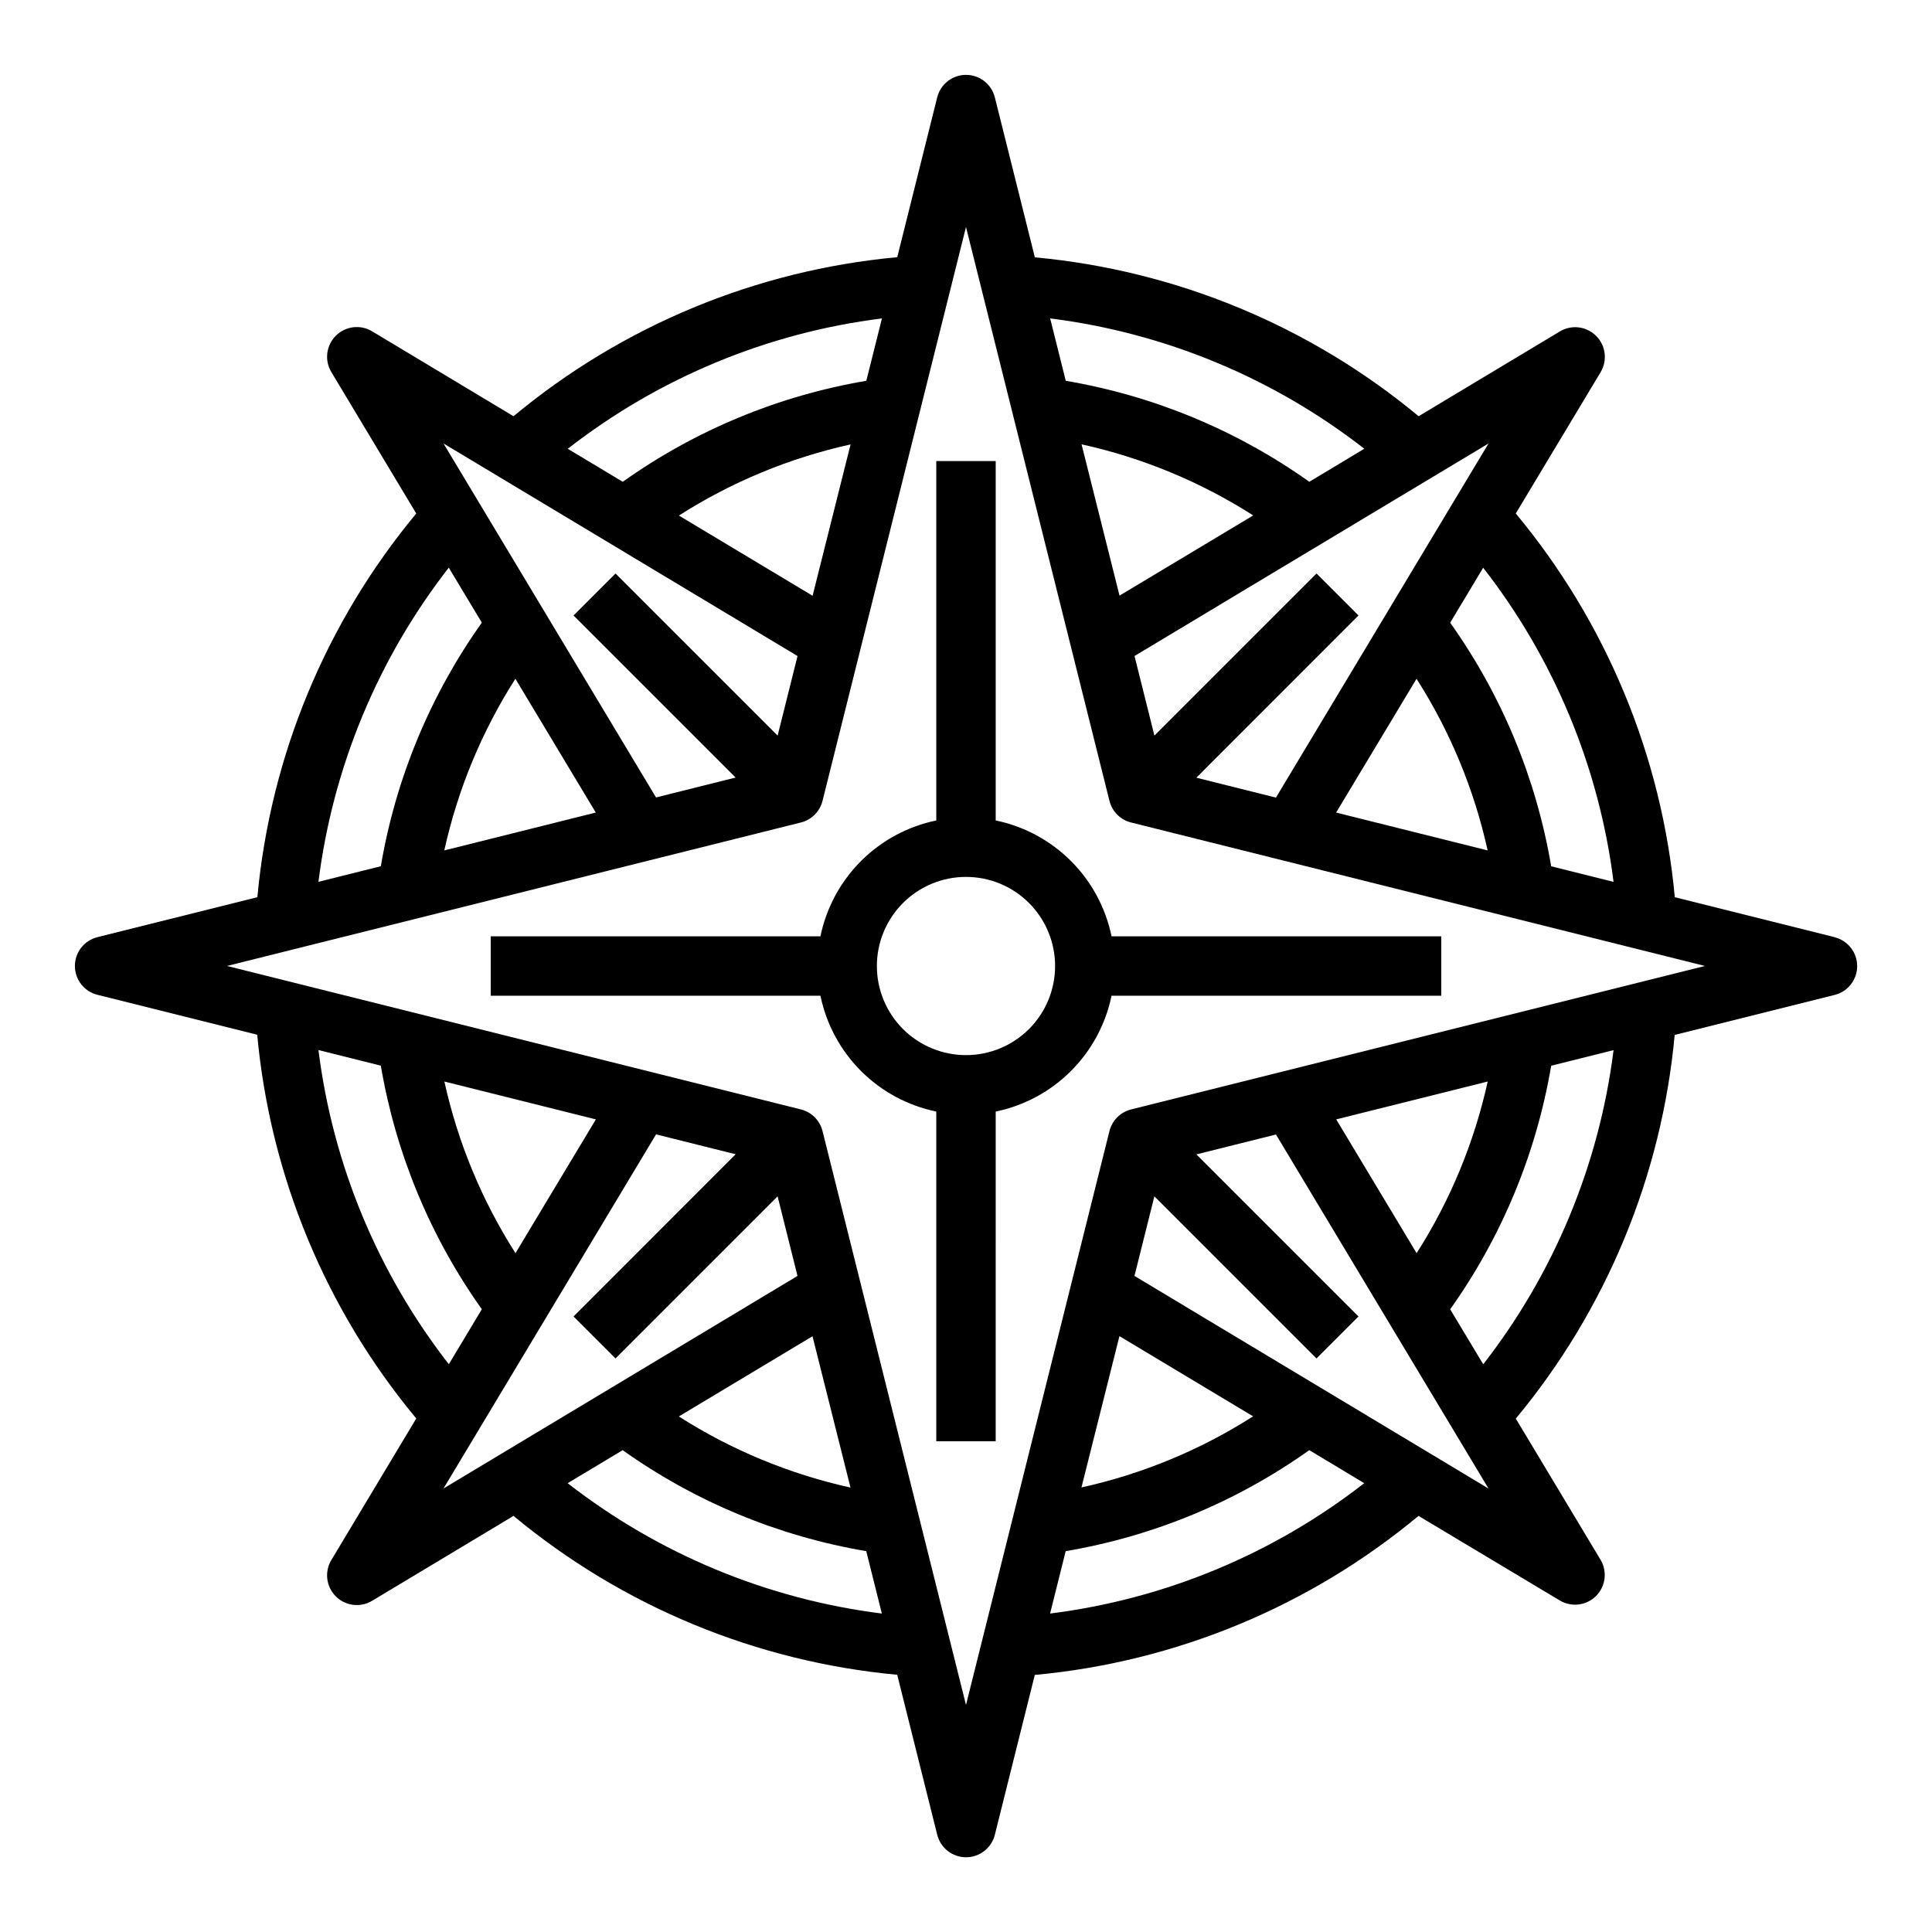 <?xml version="1.0" encoding="UTF-8"?>
<!-- Uploaded to: ICON Repo, www.iconrepo.com, Generator: ICON Repo Mixer Tools -->
<svg fill="#000000" width="800px" height="800px" version="1.1" viewBox="144 144 512 512" xmlns="http://www.w3.org/2000/svg">
 <g>
  <path d="m630.2 392.36-42.359-10.586v-0.004c-3.453-37.375-18.148-72.828-42.145-101.69l22.508-37.488-0.004 0.004c1.832-3.09 1.34-7.027-1.195-9.57-2.535-2.543-6.469-3.051-9.566-1.23l-37.488 22.508h0.004c-28.879-23.98-64.34-38.656-101.71-42.109l-10.605-42.398c-0.875-3.504-4.023-5.957-7.633-5.957-3.613 0-6.758 2.453-7.637 5.957l-10.59 42.359c-37.375 3.453-72.828 18.148-101.69 42.148l-37.488-22.508h0.004c-3.098-1.859-7.062-1.371-9.617 1.184-2.555 2.555-3.043 6.519-1.184 9.617l22.508 37.488v-0.004c-23.977 28.871-38.656 64.316-42.109 101.68l-42.398 10.598c-3.504 0.879-5.957 4.023-5.957 7.637 0 3.609 2.453 6.758 5.957 7.633l42.359 10.586v0.004c3.453 37.375 18.148 72.828 42.148 101.69l-22.508 37.523c-1.859 3.098-1.371 7.062 1.184 9.617 2.555 2.555 6.519 3.043 9.617 1.184l37.488-22.508-0.004 0.004c28.871 23.969 64.312 38.648 101.68 42.105l10.605 42.398c0.879 3.504 4.023 5.961 7.637 5.961 3.609 0 6.758-2.457 7.633-5.961l10.586-42.359h0.004c37.375-3.453 72.828-18.145 101.69-42.145l37.523 22.465c3.09 1.793 6.996 1.285 9.523-1.238 2.523-2.527 3.031-6.434 1.238-9.523l-22.508-37.488 0.004 0.004c23.969-28.871 38.648-64.312 42.105-101.68l42.398-10.605c3.504-0.875 5.961-4.023 5.961-7.633 0-3.613-2.457-6.758-5.961-7.637zm-58.59-14.652-16.531-4.133c-3.941-23.258-13.09-45.324-26.766-64.547l8.746-14.57v-0.004c18.805 24.133 30.742 52.898 34.551 83.254zm-52.215-53.828c8.902 13.941 15.281 29.34 18.844 45.492l-40.148-10.035zm-37.258 31.488-21.09-5.273 42.965-42.988-11.125-11.125-42.957 42.957-5.273-21.09 93.828-56.332zm-51.516-93.621c16.152 3.566 31.551 9.945 45.492 18.844l-35.426 21.254zm74.934 1.172-14.57 8.762c-19.227-13.672-41.293-22.824-64.551-26.766l-4.133-16.531c30.352 3.812 59.113 15.746 83.254 34.535zm-146.21 38.961-35.426-21.254c13.941-8.902 29.34-15.281 45.492-18.848zm18.379-73.496-4.141 16.531c-23.258 3.941-45.324 13.094-64.547 26.766l-14.57-8.746h-0.004c24.137-18.809 52.902-30.746 83.262-34.551zm-22.371 89.469-5.273 21.09-42.965-42.961-11.125 11.125 42.957 42.957-21.09 5.273-56.328-93.816zm-53.465 41.484-40.148 10.035c3.566-16.152 9.945-31.551 18.844-45.492zm-38.957-64.898 8.758 14.57c-13.672 19.227-22.824 41.293-26.766 64.551l-16.531 4.133c3.812-30.352 15.746-59.113 34.535-83.254zm-34.539 127.84 16.531 4.133c3.941 23.258 13.094 45.324 26.766 64.551l-8.746 14.57c-18.805-24.133-30.742-52.898-34.551-83.254zm52.215 53.828h0.004c-8.902-13.941-15.281-29.34-18.848-45.492l40.148 10.035zm37.258-31.488 21.09 5.273-42.965 42.988 11.125 11.125 42.957-42.957 5.273 21.09-93.816 56.332zm51.523 93.598c-16.152-3.562-31.551-9.941-45.492-18.844l35.426-21.254zm-74.934-1.172 14.562-8.738c19.227 13.676 41.293 22.824 64.551 26.766l4.133 16.531c-30.352-3.812-59.113-15.746-83.254-34.535zm146.21-38.957 35.426 21.254c-13.941 8.902-29.34 15.281-45.492 18.844zm-18.379 73.516 4.133-16.531c23.258-3.941 45.324-13.09 64.551-26.766l14.57 8.746c-24.133 18.805-52.898 30.742-83.254 34.551zm22.363-89.473 5.273-21.09 42.965 42.965 11.125-11.125-42.957-42.957 21.09-5.273 56.332 93.828zm53.465-41.484 40.148-10.035v-0.004c-3.562 16.152-9.941 31.551-18.844 45.492zm38.957 64.898-8.758-14.566c13.676-19.227 22.824-41.293 26.766-64.551l16.531-4.133c-3.812 30.352-15.746 59.113-34.535 83.254zm-93.328-67.531c-2.816 0.707-5.016 2.906-5.723 5.723l-38.02 152.09-38.023-152.09v-0.004c-0.707-2.816-2.906-5.016-5.723-5.723l-152.09-38.02 152.09-38.023c2.816-0.707 5.016-2.906 5.723-5.723l38.023-152.09 38.023 152.09h-0.004c0.707 2.816 2.906 5.016 5.723 5.723l152.09 38.023z"/>
  <path d="m407.87 361.43v-95.25h-15.746v95.25c-7.555 1.559-14.492 5.297-19.949 10.75-5.453 5.457-9.191 12.395-10.75 19.949h-87.379v15.742l87.379 0.004c1.559 7.559 5.297 14.492 10.75 19.949 5.457 5.457 12.395 9.191 19.949 10.75v87.379h15.742l0.004-87.379c7.559-1.559 14.492-5.293 19.949-10.75 5.457-5.457 9.191-12.391 10.75-19.949h87.379v-15.746h-87.379c-1.559-7.555-5.293-14.492-10.75-19.949-5.457-5.453-12.391-9.191-19.949-10.75zm-7.871 62.188c-6.266 0-12.273-2.488-16.699-6.914-4.43-4.43-6.918-10.438-6.918-16.699 0-6.266 2.488-12.273 6.918-16.699 4.426-4.43 10.434-6.918 16.699-6.918 6.262 0 12.27 2.488 16.699 6.918 4.426 4.426 6.914 10.434 6.914 16.699 0 6.262-2.488 12.27-6.914 16.699-4.43 4.426-10.438 6.914-16.699 6.914z"/>
 </g>
</svg>